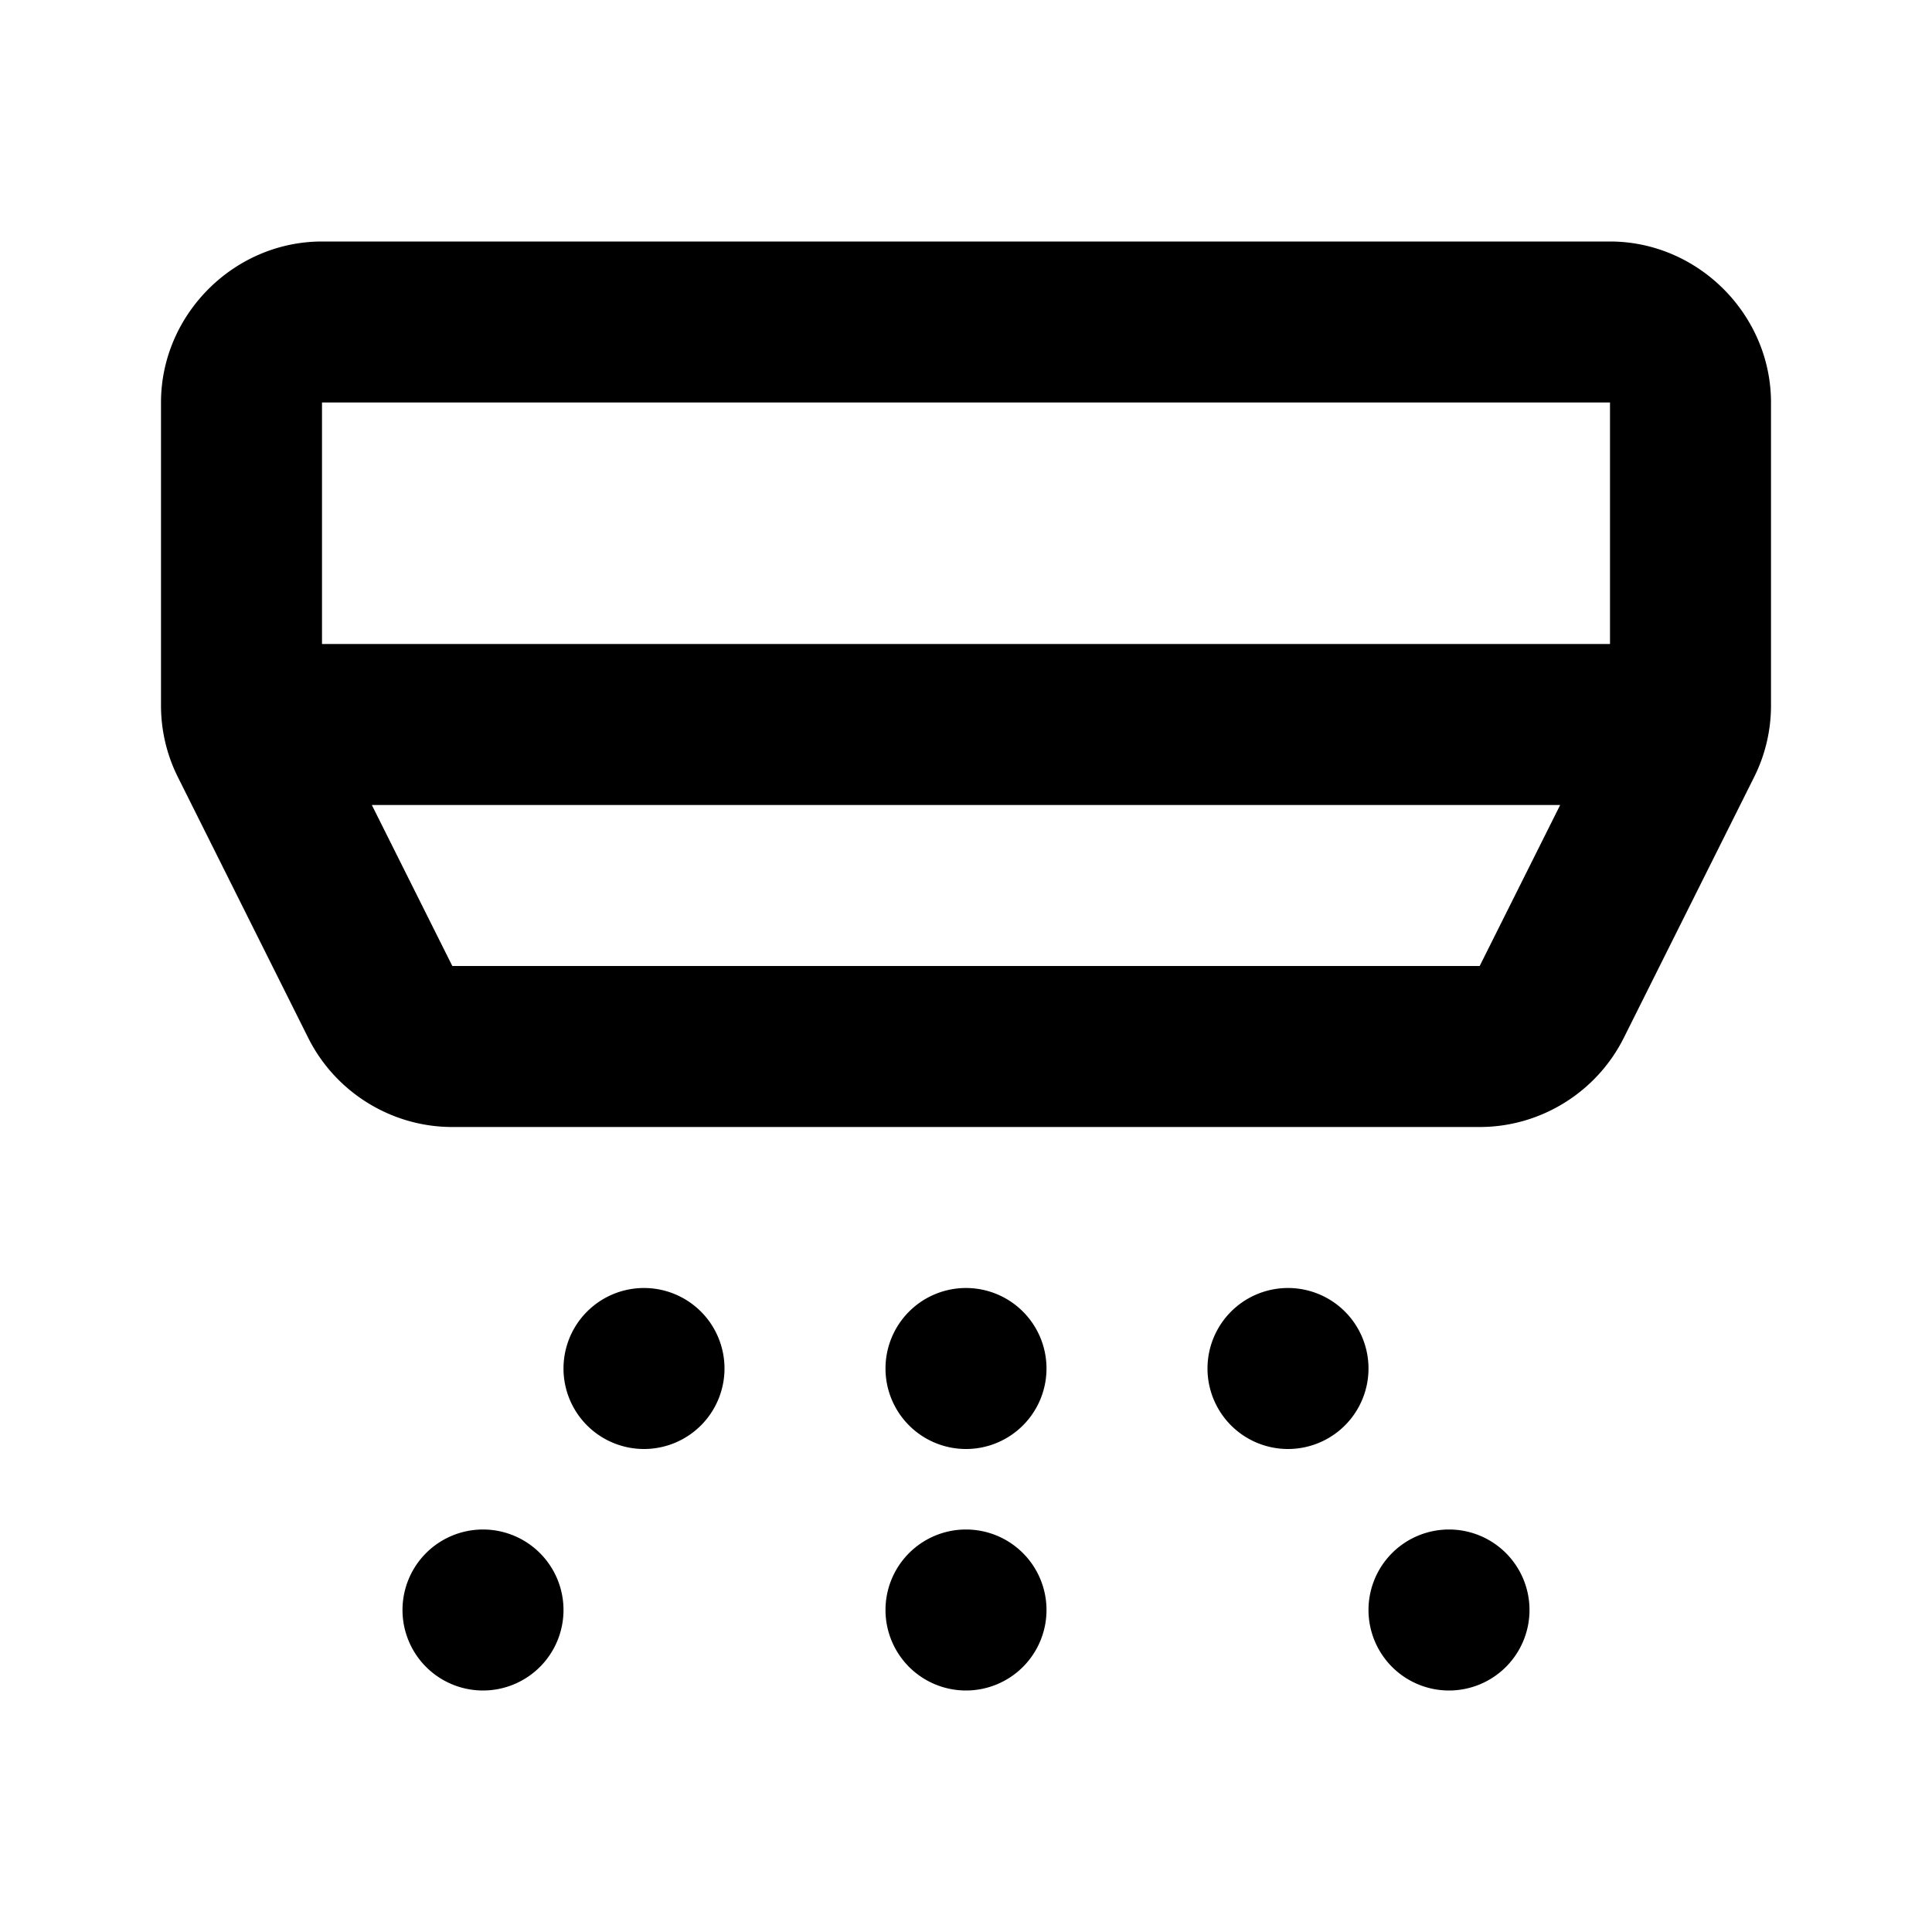 <?xml version="1.0"?><svg xmlns="http://www.w3.org/2000/svg"  viewBox="0 0 24 24" width="24px" height="24px">    <path d="M 4 3 C 2.907 3 2 3.907 2 5 L 2 8.764 C 2 9.074 2.072 9.381 2.213 9.66 L 3.83 12.895 C 4.168 13.569 4.863 14 5.617 14 L 18.383 14 C 19.137 14 19.832 13.569 20.17 12.895 L 21.787 9.66 C 21.928 9.381 22 9.074 22 8.764 L 22 5 C 22 3.907 21.093 3 20 3 L 4 3 z M 4 5 L 20 5 L 20 8 L 4 8 L 4 5 z M 4.619 10 L 19.381 10 L 18.381 12 L 5.619 12 L 4.619 10 z M 8 16 A 1 1 0 0 0 7 17 A 1 1 0 0 0 8 18 A 1 1 0 0 0 9 17 A 1 1 0 0 0 8 16 z M 12 16 A 1 1 0 0 0 11 17 A 1 1 0 0 0 12 18 A 1 1 0 0 0 13 17 A 1 1 0 0 0 12 16 z M 16 16 A 1 1 0 0 0 15 17 A 1 1 0 0 0 16 18 A 1 1 0 0 0 17 17 A 1 1 0 0 0 16 16 z M 6 19 A 1 1 0 0 0 5 20 A 1 1 0 0 0 6 21 A 1 1 0 0 0 7 20 A 1 1 0 0 0 6 19 z M 12 19 A 1 1 0 0 0 11 20 A 1 1 0 0 0 12 21 A 1 1 0 0 0 13 20 A 1 1 0 0 0 12 19 z M 18 19 A 1 1 0 0 0 17 20 A 1 1 0 0 0 18 21 A 1 1 0 0 0 19 20 A 1 1 0 0 0 18 19 z"/></svg>